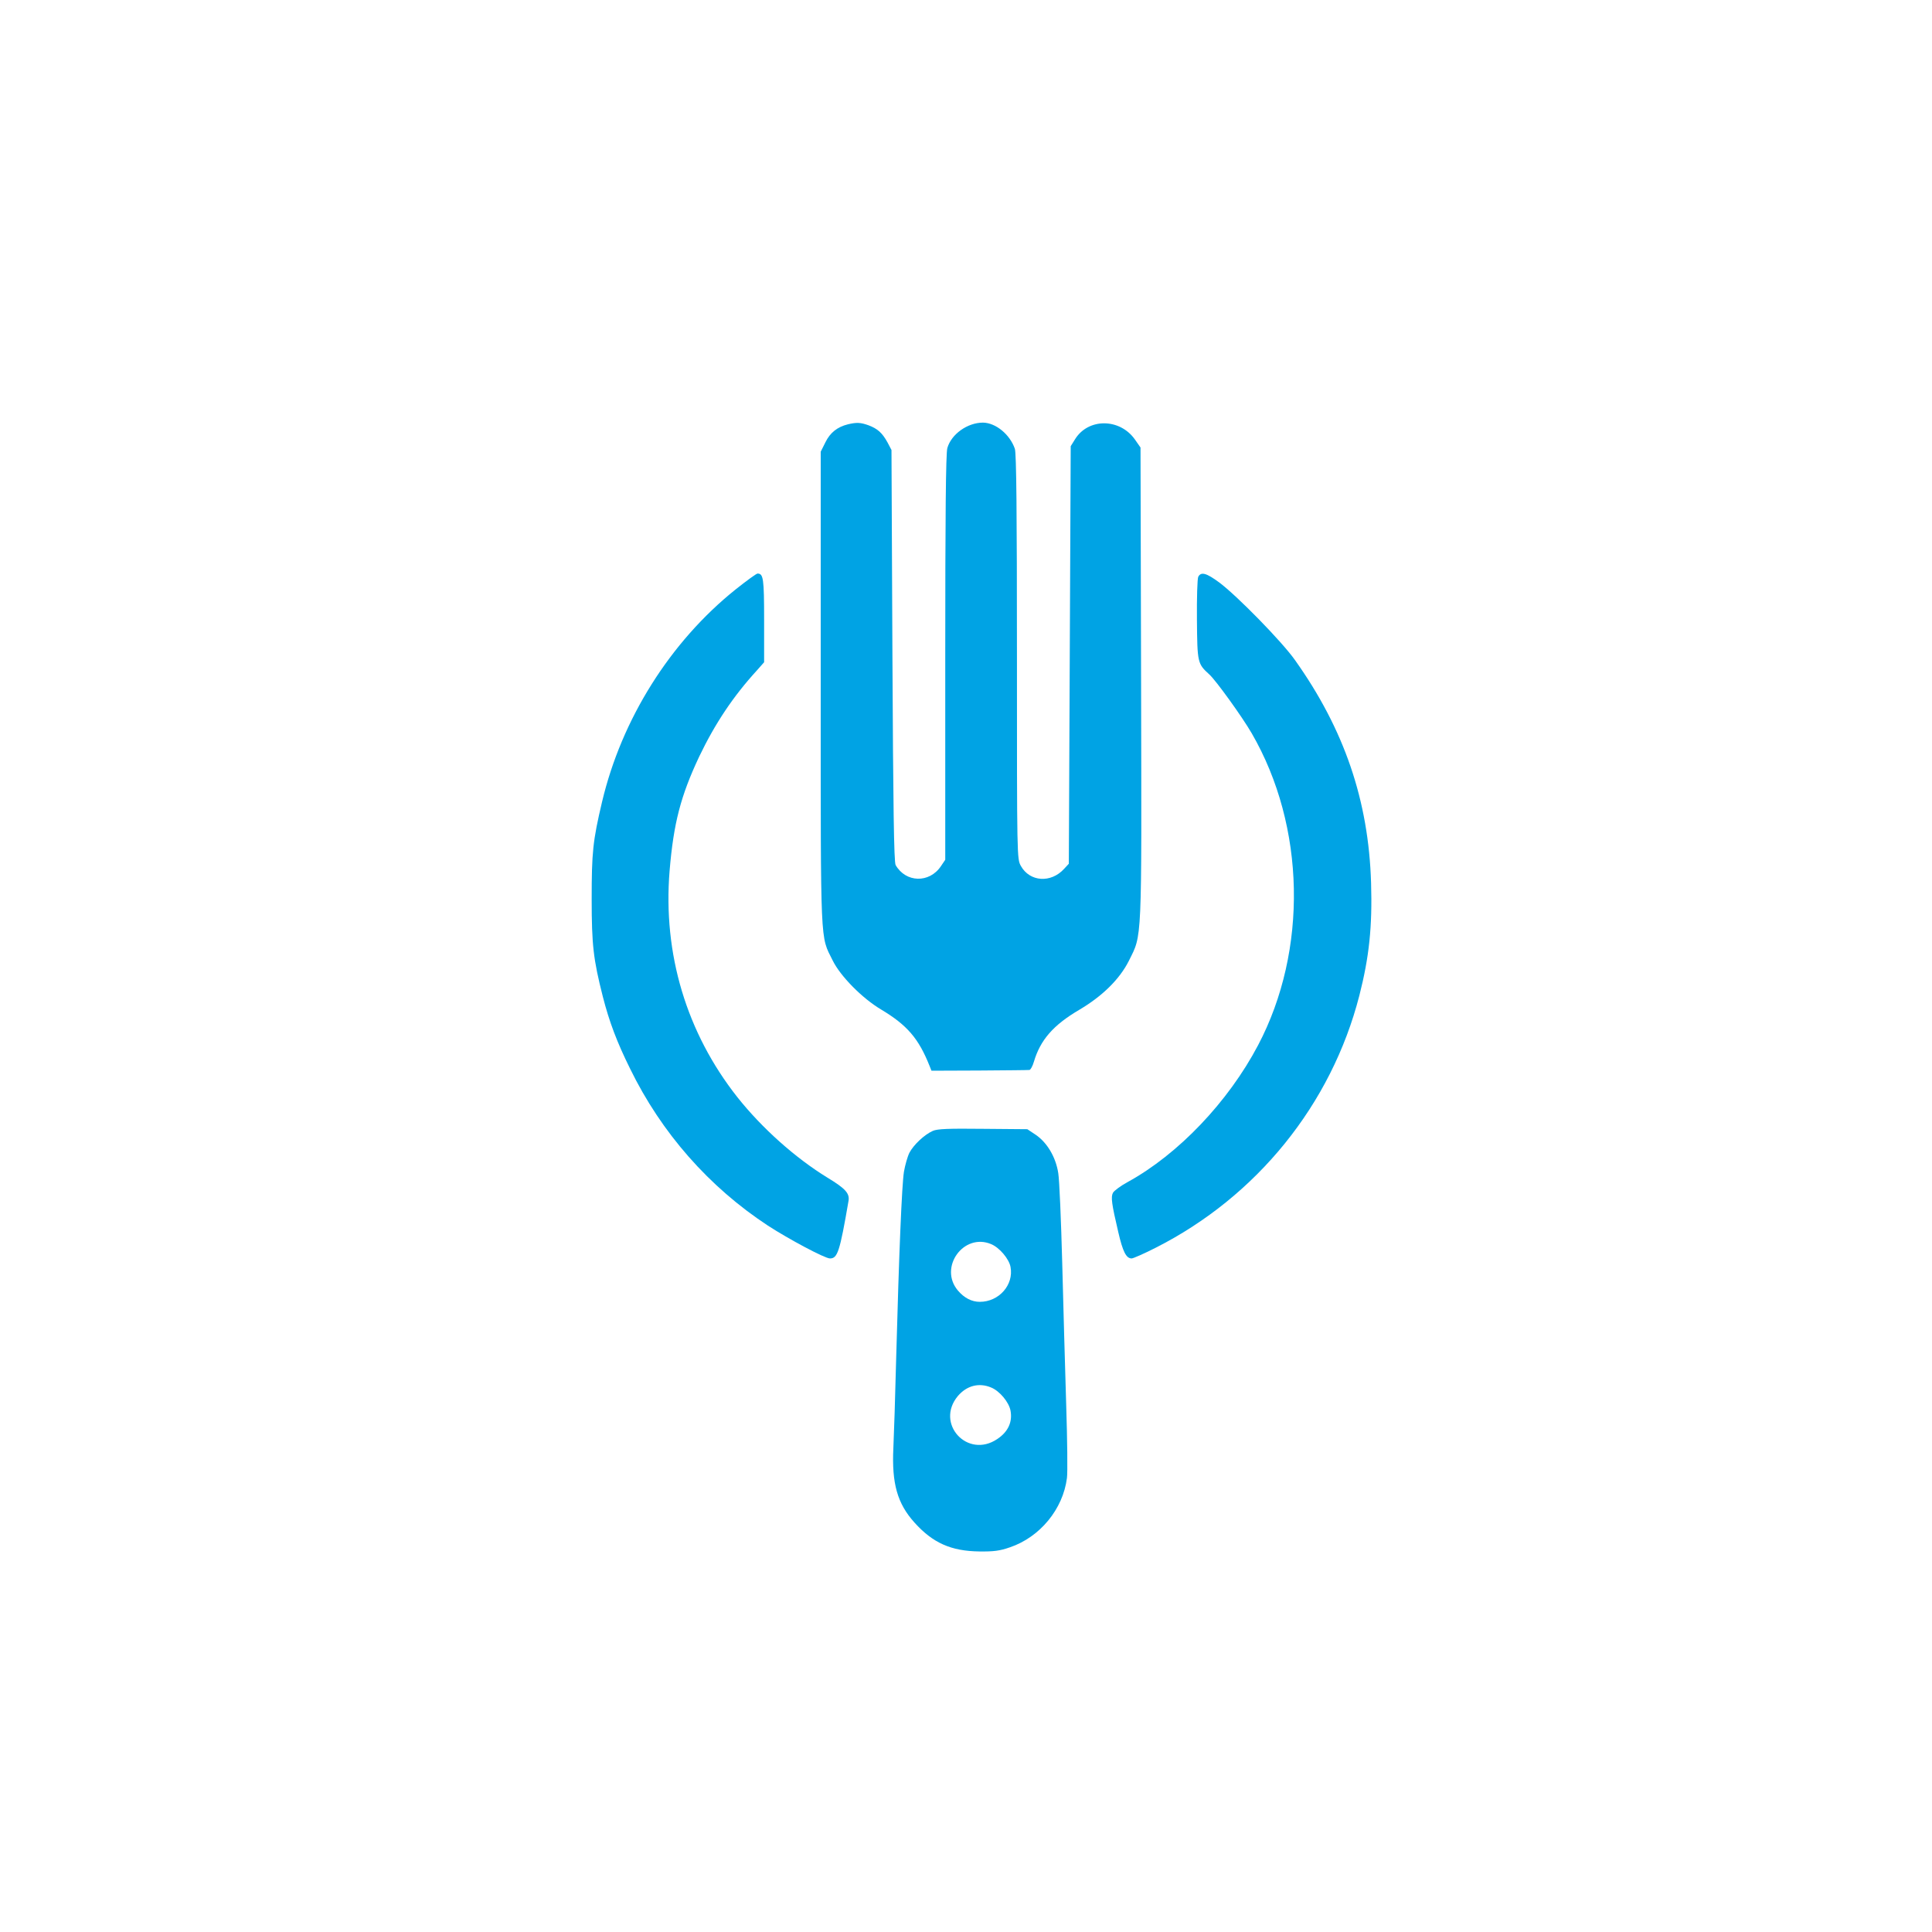 <?xml version="1.0" standalone="no"?>
<!DOCTYPE svg PUBLIC "-//W3C//DTD SVG 20010904//EN"
 "http://www.w3.org/TR/2001/REC-SVG-20010904/DTD/svg10.dtd">
<svg version="1.0" xmlns="http://www.w3.org/2000/svg"
 width="1024pt" height="1024pt" viewBox="0 0 1024 1024"
 preserveAspectRatio="xMidYMid meet">

<g transform="translate(0,1024) scale(0.1,-0.1)"
fill="#00a3e4" stroke="none">
<path d="M4494 7991 c-56 -14 -94 -44 -119 -95 l-25 -50 0 -1256 c0 -1384 -3
-1307 63 -1440 41 -84 157 -201 256 -260 139 -83 200 -154 258 -300 l10 -25
254 1 c140 1 259 2 265 3 6 0 17 20 24 44 34 115 103 194 239 274 124 73 215
163 264 260 71 144 68 75 65 1470 l-3 1251 -30 43 c-80 113 -247 114 -317 1
l-23 -37 -5 -1107 -5 -1106 -25 -27 c-70 -77 -182 -69 -229 15 -21 38 -21 38
-21 1107 0 773 -3 1079 -11 1104 -26 76 -101 138 -169 139 -82 0 -168 -61
-189 -135 -8 -28 -11 -360 -11 -1111 l0 -1071 -23 -34 c-61 -91 -186 -88 -240
6 -9 15 -13 310 -17 1110 l-5 1090 -21 40 c-28 51 -53 73 -101 91 -42 15 -63
16 -109 5z"/>
<path d="M3899 7116 c-347 -278 -604 -687 -708 -1126 -49 -207 -55 -268 -55
-515 0 -244 9 -320 59 -517 34 -133 75 -242 145 -383 166 -340 418 -626 730
-831 111 -72 302 -174 329 -174 40 0 52 35 98 303 8 41 -15 67 -111 125 -171
105 -347 262 -478 427 -269 341 -395 759 -359 1199 21 253 59 398 157 606 84
175 179 318 306 457 l38 43 0 223 c0 222 -4 247 -35 247 -6 0 -58 -38 -116
-84z"/>
<path d="M6351 7183 c-5 -10 -8 -113 -7 -228 2 -228 3 -233 66 -290 35 -32
173 -223 224 -311 286 -493 299 -1151 34 -1654 -158 -300 -423 -578 -691 -725
-37 -20 -72 -46 -78 -57 -12 -22 -7 -59 28 -208 24 -104 42 -140 71 -140 8 0
65 25 126 56 538 272 933 761 1081 1338 52 204 69 364 62 596 -13 436 -142
814 -403 1181 -68 97 -309 343 -402 412 -68 50 -96 58 -111 30z"/>
<path d="M4944 4246 c-45 -20 -102 -74 -124 -116 -10 -20 -23 -66 -29 -101
-11 -71 -26 -427 -41 -984 -5 -203 -12 -419 -15 -480 -9 -188 21 -294 112
-395 97 -108 194 -151 343 -153 76 -1 109 3 163 22 159 54 281 202 302 367 4
27 2 202 -4 389 -6 187 -15 525 -21 750 -6 226 -15 440 -21 477 -13 85 -59
162 -119 203 l-45 30 -235 2 c-181 2 -242 0 -266 -11z m309 -600 c44 -18 95
-78 103 -121 18 -95 -61 -185 -163 -185 -43 0 -83 21 -116 60 -103 122 30 307
176 246z m0 -760 c45 -18 95 -78 103 -123 11 -60 -13 -112 -70 -150 -158 -107
-331 82 -209 228 47 55 112 72 176 45z"/>
</g>
</svg>
